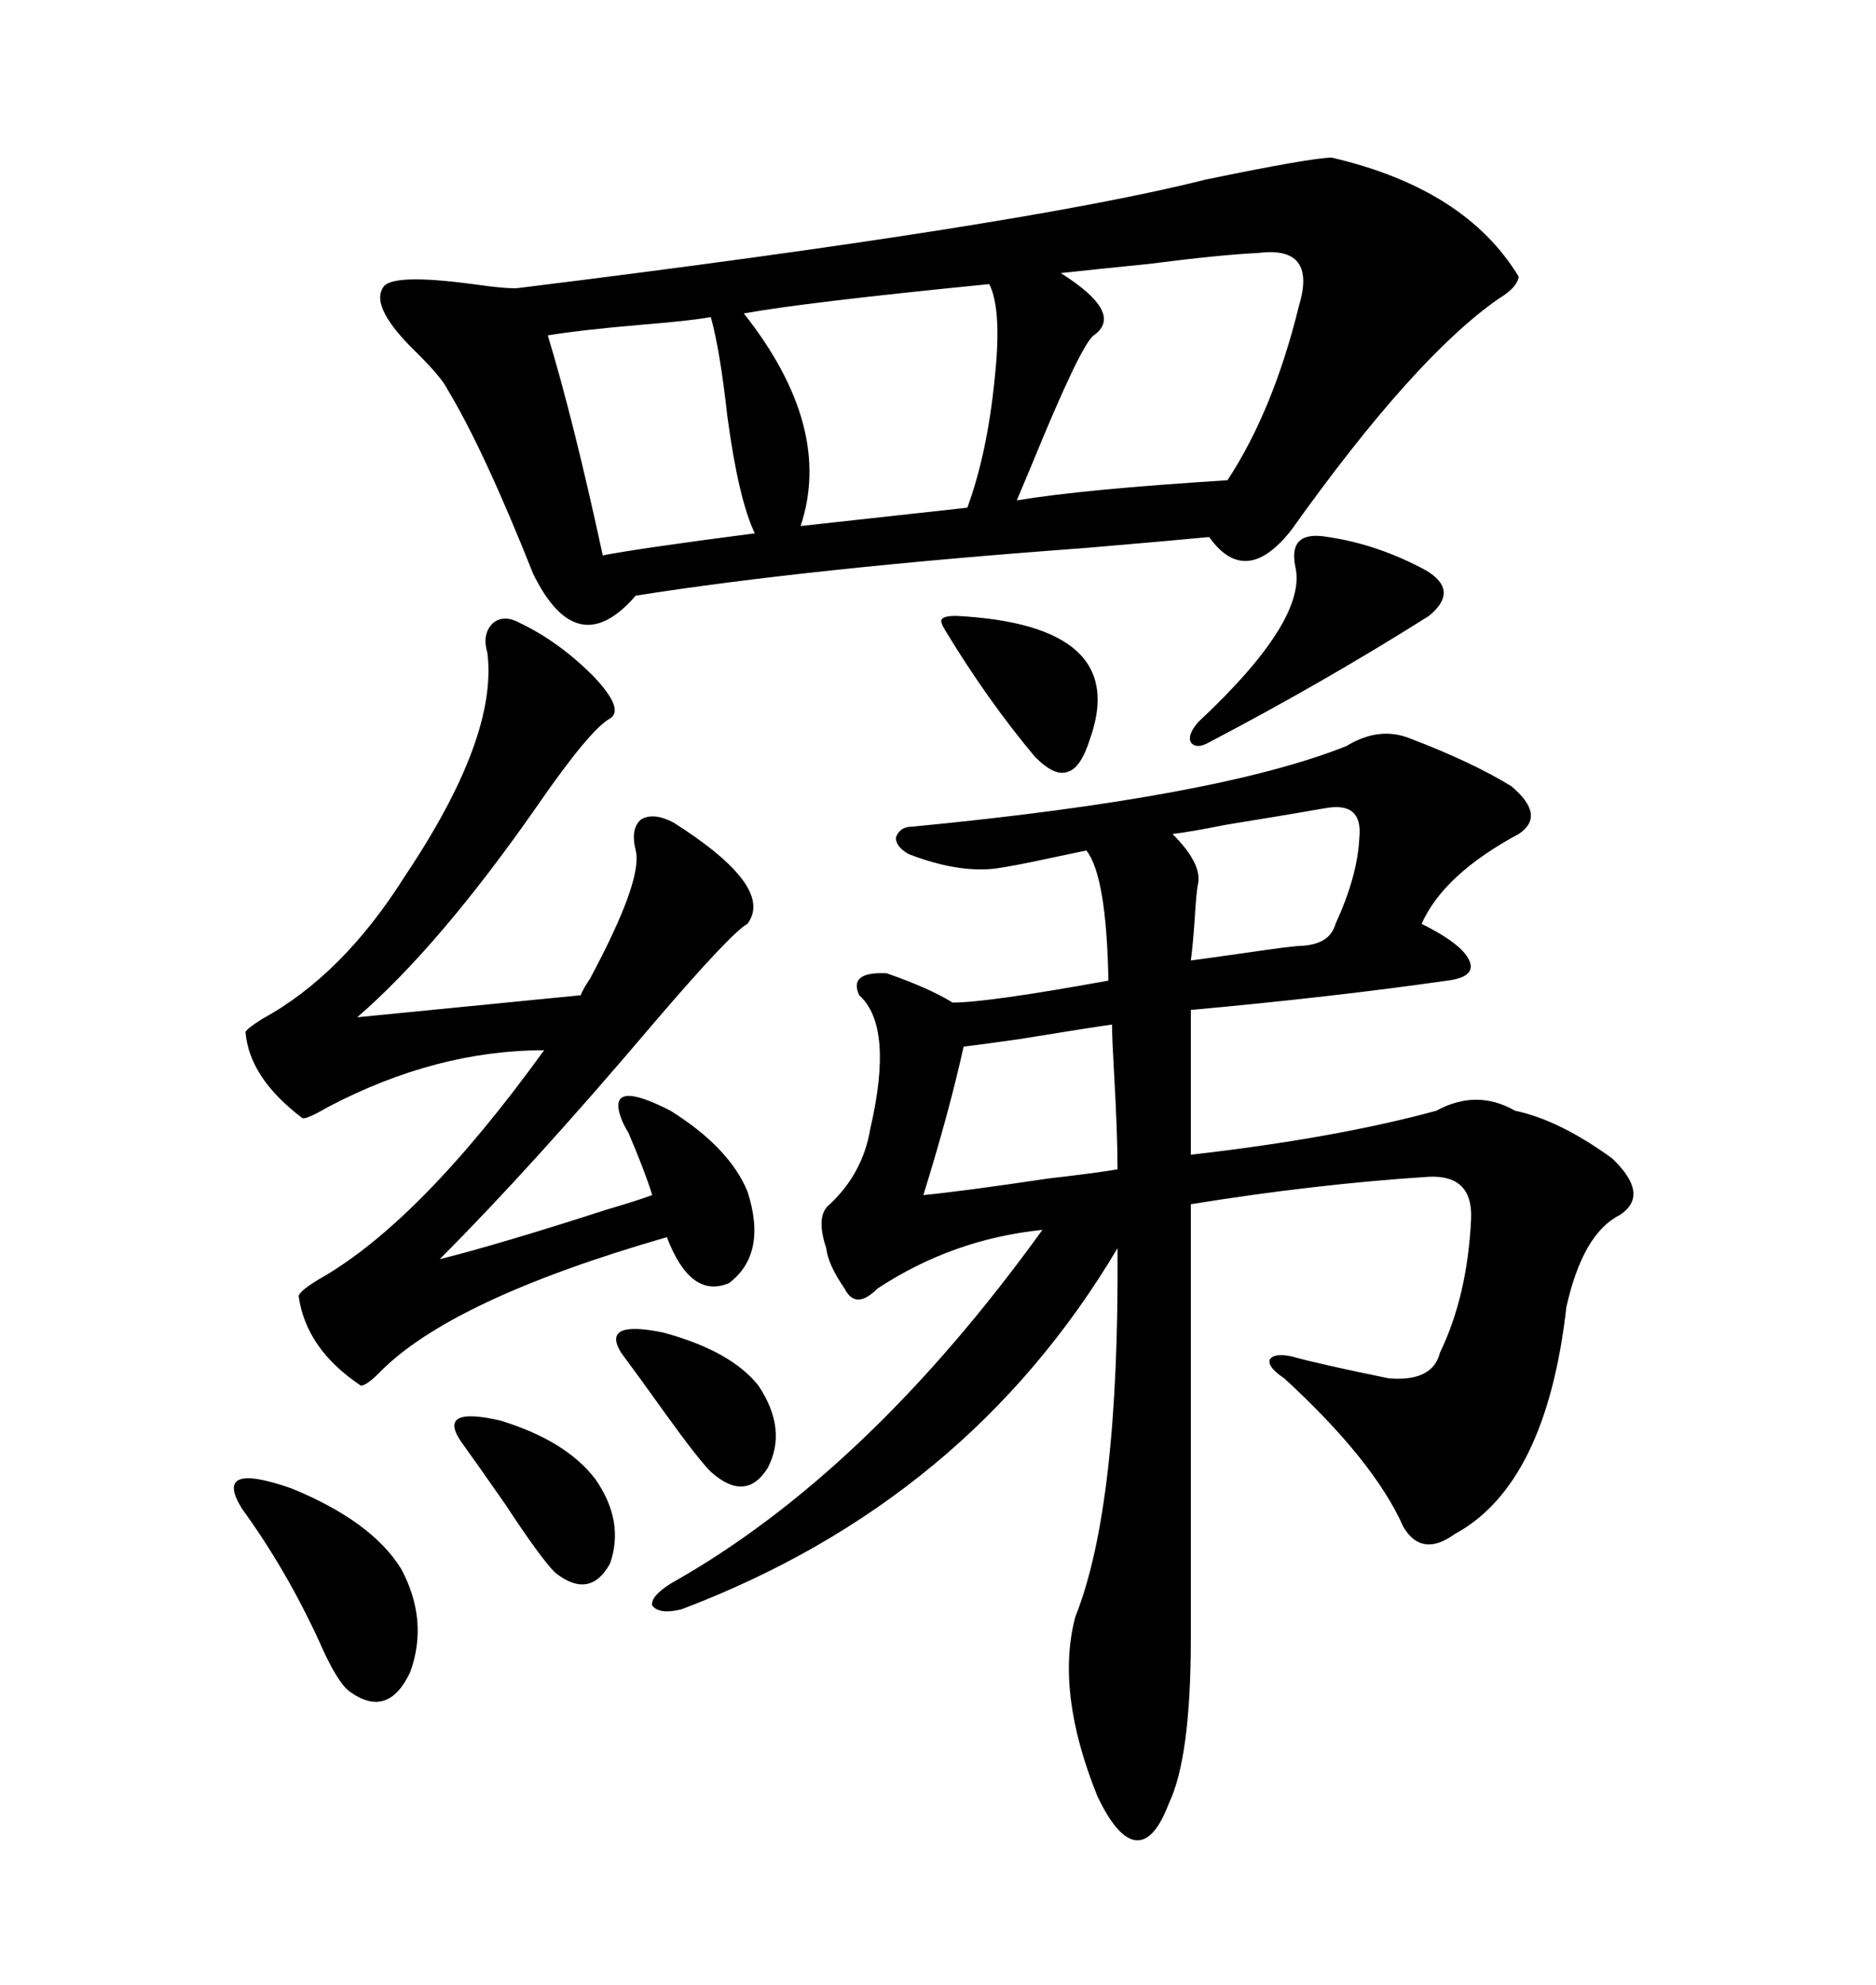 <svg xmlns="http://www.w3.org/2000/svg" xmlns:xlink="http://www.w3.org/1999/xlink" width="300" height="317.285"><path d="M225.59 118.07L225.59 118.07Q235.55 121.88 241.70 125.68L241.70 125.68Q247.27 130.37 242.87 133.30L242.87 133.30Q230.86 139.75 227.34 147.66L227.34 147.66Q233.79 150.88 234.96 153.52L234.96 153.52Q236.13 156.15 231.45 156.74L231.45 156.74Q212.99 159.38 190.43 161.43L190.43 161.43L190.43 184.57Q213.57 181.93 229.69 177.54L229.69 177.54Q236.13 174.02 242.29 177.54L242.29 177.54Q249.32 179.00 257.81 185.16L257.81 185.16Q263.96 191.02 258.98 194.24L258.98 194.24Q253.13 197.17 250.49 208.89L250.49 208.89Q247.27 237.30 232.62 245.21L232.62 245.21Q227.34 249.02 224.41 244.04L224.41 244.04Q219.73 233.50 205.37 220.31L205.37 220.31Q202.73 218.55 203.03 217.38L203.03 217.38Q203.61 216.21 206.54 216.80L206.54 216.80Q210.64 217.97 222.07 220.31L222.07 220.31Q229.10 220.90 230.27 216.21L230.27 216.21Q234.67 207.13 235.25 194.82L235.25 194.82Q235.55 187.79 228.52 188.09L228.52 188.09Q210.35 189.26 190.43 192.48L190.43 192.48L190.43 261.91Q190.43 280.96 186.91 288.28L186.91 288.28Q184.57 294.43 181.64 294.14L181.64 294.14Q178.71 293.85 175.49 287.11L175.49 287.11Q168.75 270.41 171.97 258.40L171.97 258.40Q179.00 240.82 178.71 199.51L178.71 199.51Q154.69 239.94 108.98 257.23L108.98 257.23Q105.47 258.11 104.30 256.64L104.30 256.64Q104.00 255.18 107.23 253.13L107.23 253.13Q138.57 235.55 166.70 196.58L166.70 196.58Q152.34 198.05 140.33 205.96L140.33 205.96Q136.82 209.47 135.06 205.96L135.06 205.96Q132.42 202.15 132.13 199.51L132.13 199.51Q130.37 194.24 132.71 192.48L132.71 192.48Q137.99 187.50 139.16 180.47L139.16 180.47Q142.97 164.06 137.40 159.08L137.40 159.08Q135.64 155.27 141.80 155.57L141.80 155.57Q148.54 157.91 152.34 160.25L152.34 160.25Q157.91 160.25 177.25 156.74L177.25 156.74Q176.95 140.04 173.73 135.94L173.73 135.94Q172.27 136.23 168.16 137.11L168.16 137.11Q161.43 138.57 158.79 138.87L158.79 138.87Q152.93 139.45 145.31 136.52L145.31 136.52Q143.26 135.35 143.26 133.89L143.26 133.89Q143.85 132.13 145.90 132.13L145.90 132.13Q194.82 127.44 215.33 119.24L215.33 119.24Q220.61 116.02 225.59 118.07ZM212.99 25.20L212.99 25.20Q234.38 30.18 242.87 44.24L242.87 44.24Q242.58 46.00 239.65 47.75L239.65 47.75Q226.17 57.13 206.54 84.67L206.54 84.67Q199.22 94.04 193.36 85.84L193.36 85.84Q187.21 86.43 173.44 87.60L173.44 87.60Q129.49 90.82 101.66 95.21L101.66 95.21Q92.29 106.05 85.25 91.70L85.25 91.70Q77.34 71.78 71.48 62.11L71.48 62.11Q70.61 60.35 66.80 56.54L66.80 56.54Q59.18 49.22 61.23 46.00L61.23 46.00Q62.40 43.65 75.59 45.41L75.59 45.41Q81.74 46.29 83.20 46.00L83.20 46.00Q163.77 36.04 192.77 28.71L192.77 28.71Q209.77 25.20 212.99 25.20ZM83.20 99.61L83.20 99.61Q89.36 102.54 94.92 108.11L94.92 108.11Q99.90 113.38 97.56 114.84L97.56 114.84Q94.34 116.60 85.84 128.91L85.84 128.91Q70.31 151.17 57.13 162.60L57.13 162.60L92.87 159.08Q93.16 158.20 94.34 156.45L94.34 156.45Q102.83 140.63 101.66 135.94L101.66 135.94Q100.78 132.42 102.54 130.96L102.54 130.96Q104.59 129.79 107.81 131.54L107.81 131.54Q123.93 141.80 119.53 147.66L119.53 147.66Q116.89 149.12 104.59 163.48L104.59 163.48Q84.96 186.62 70.31 201.27L70.31 201.27Q79.69 198.93 96.97 193.36L96.97 193.36Q101.95 191.89 104.30 191.02L104.30 191.02Q103.13 187.21 100.49 181.05L100.49 181.05Q99.61 179.59 99.32 178.71L99.32 178.71Q96.97 172.27 107.23 177.54L107.23 177.54Q116.60 183.40 119.53 190.43L119.53 190.43Q122.75 200.39 116.60 205.08L116.60 205.08Q110.45 207.71 106.64 197.75L106.64 197.75Q72.07 207.71 60.64 219.43L60.64 219.43Q58.59 221.48 57.71 221.48L57.71 221.48Q48.93 215.63 47.75 207.13L47.75 207.13Q48.05 206.25 50.98 204.49L50.98 204.49Q67.09 195.41 87.01 167.87L87.01 167.87Q69.73 167.87 52.44 176.95L52.44 176.95Q48.93 179.00 48.34 178.71L48.34 178.71Q39.84 172.27 39.26 164.94L39.26 164.94Q39.55 164.36 41.89 162.89L41.89 162.89Q54.79 155.86 64.75 140.04L64.75 140.04Q79.69 117.77 77.93 104.30L77.93 104.30Q77.05 101.37 78.81 99.61L78.81 99.61Q80.57 98.14 83.20 99.61ZM201.27 40.43L201.27 40.43Q195.12 40.72 183.69 42.19L183.69 42.19Q174.90 43.07 169.63 43.65L169.63 43.65Q179.88 50.10 174.90 53.61L174.90 53.61Q172.85 55.08 164.94 74.41L164.94 74.41Q163.48 77.93 162.60 79.98L162.60 79.98Q173.14 78.22 196.29 76.76L196.29 76.76Q203.61 65.63 207.71 48.93L207.71 48.93Q210.64 39.26 201.27 40.43ZM158.20 45.41L158.20 45.41Q128.61 48.34 118.95 50.10L118.95 50.10Q133.30 68.26 128.03 84.08L128.03 84.08L154.69 81.15Q157.91 72.36 159.08 60.35L159.08 60.35Q160.25 49.51 158.20 45.41ZM113.67 50.68L113.67 50.68Q110.45 51.27 103.13 51.86L103.13 51.86Q92.87 52.73 87.60 53.61L87.60 53.61Q91.70 67.09 96.39 88.77L96.39 88.77Q102.54 87.60 120.70 85.25L120.70 85.25Q118.07 79.69 116.31 66.50L116.31 66.50Q115.14 55.96 113.67 50.68ZM177.83 163.77L177.83 163.77Q175.49 164.06 162.89 166.11L162.89 166.11Q156.74 166.99 154.10 167.29L154.10 167.29Q151.76 177.83 147.66 191.02L147.66 191.02Q153.81 190.43 167.58 188.38L167.58 188.38Q175.20 187.50 178.71 186.91L178.71 186.91Q178.71 181.05 178.13 171.09L178.13 171.09Q177.83 165.82 177.83 163.77ZM38.67 241.11L38.67 241.11Q33.98 233.50 46.58 237.89L46.58 237.89Q59.47 243.16 64.16 250.78L64.16 250.78Q68.55 258.98 65.63 267.19L65.63 267.19Q62.11 274.80 55.96 270.41L55.96 270.41Q53.91 268.95 50.98 262.21L50.98 262.21Q45.70 250.78 38.67 241.11ZM211.82 129.20L211.82 129.20Q206.84 130.08 196.00 131.84L196.00 131.84Q190.14 133.01 187.50 133.30L187.50 133.30Q192.19 137.99 191.60 141.21L191.60 141.21Q191.31 142.38 191.02 147.36L191.02 147.36Q190.72 151.46 190.43 153.52L190.43 153.52Q192.77 153.22 198.93 152.34L198.93 152.34Q206.84 151.17 208.30 151.17L208.30 151.17Q212.70 150.88 213.57 147.66L213.57 147.66Q217.09 140.04 217.38 133.89L217.38 133.89Q217.97 128.03 211.82 129.20ZM212.40 85.84L212.40 85.84Q220.31 87.01 227.93 91.11L227.93 91.11Q233.50 94.34 228.52 98.44L228.52 98.44Q211.82 108.98 193.36 118.65L193.36 118.65Q191.31 119.82 190.43 118.65L190.43 118.65Q189.84 117.48 191.60 115.43L191.60 115.43Q209.18 99.02 207.13 90.53L207.13 90.53Q205.96 84.67 212.40 85.84ZM73.83 230.57L73.83 230.57Q69.73 224.71 79.98 227.05L79.98 227.05Q90.53 230.27 95.21 236.43L95.21 236.43Q99.90 243.16 97.56 249.90L97.56 249.90Q94.34 255.76 88.77 251.37L88.77 251.37Q86.43 249.02 80.86 240.53L80.86 240.53Q76.17 233.79 73.83 230.57ZM152.93 98.44L152.93 98.44Q180.76 99.90 174.32 118.07L174.32 118.07Q172.85 122.75 170.80 123.34L170.80 123.34Q168.75 124.22 165.53 121.00L165.53 121.00Q157.91 111.91 151.17 100.78L151.17 100.78Q150.29 99.32 150.59 99.02L150.59 99.02Q150.88 98.44 152.93 98.44ZM99.32 216.21L99.32 216.21Q96.09 210.94 106.05 212.99L106.05 212.99Q116.89 215.92 121.29 221.48L121.29 221.48Q125.98 228.52 122.75 234.67L122.75 234.67Q119.24 240.23 113.67 235.25L113.67 235.25Q111.62 233.20 106.35 225.88L106.35 225.88Q101.95 219.73 99.32 216.21Z"/></svg>